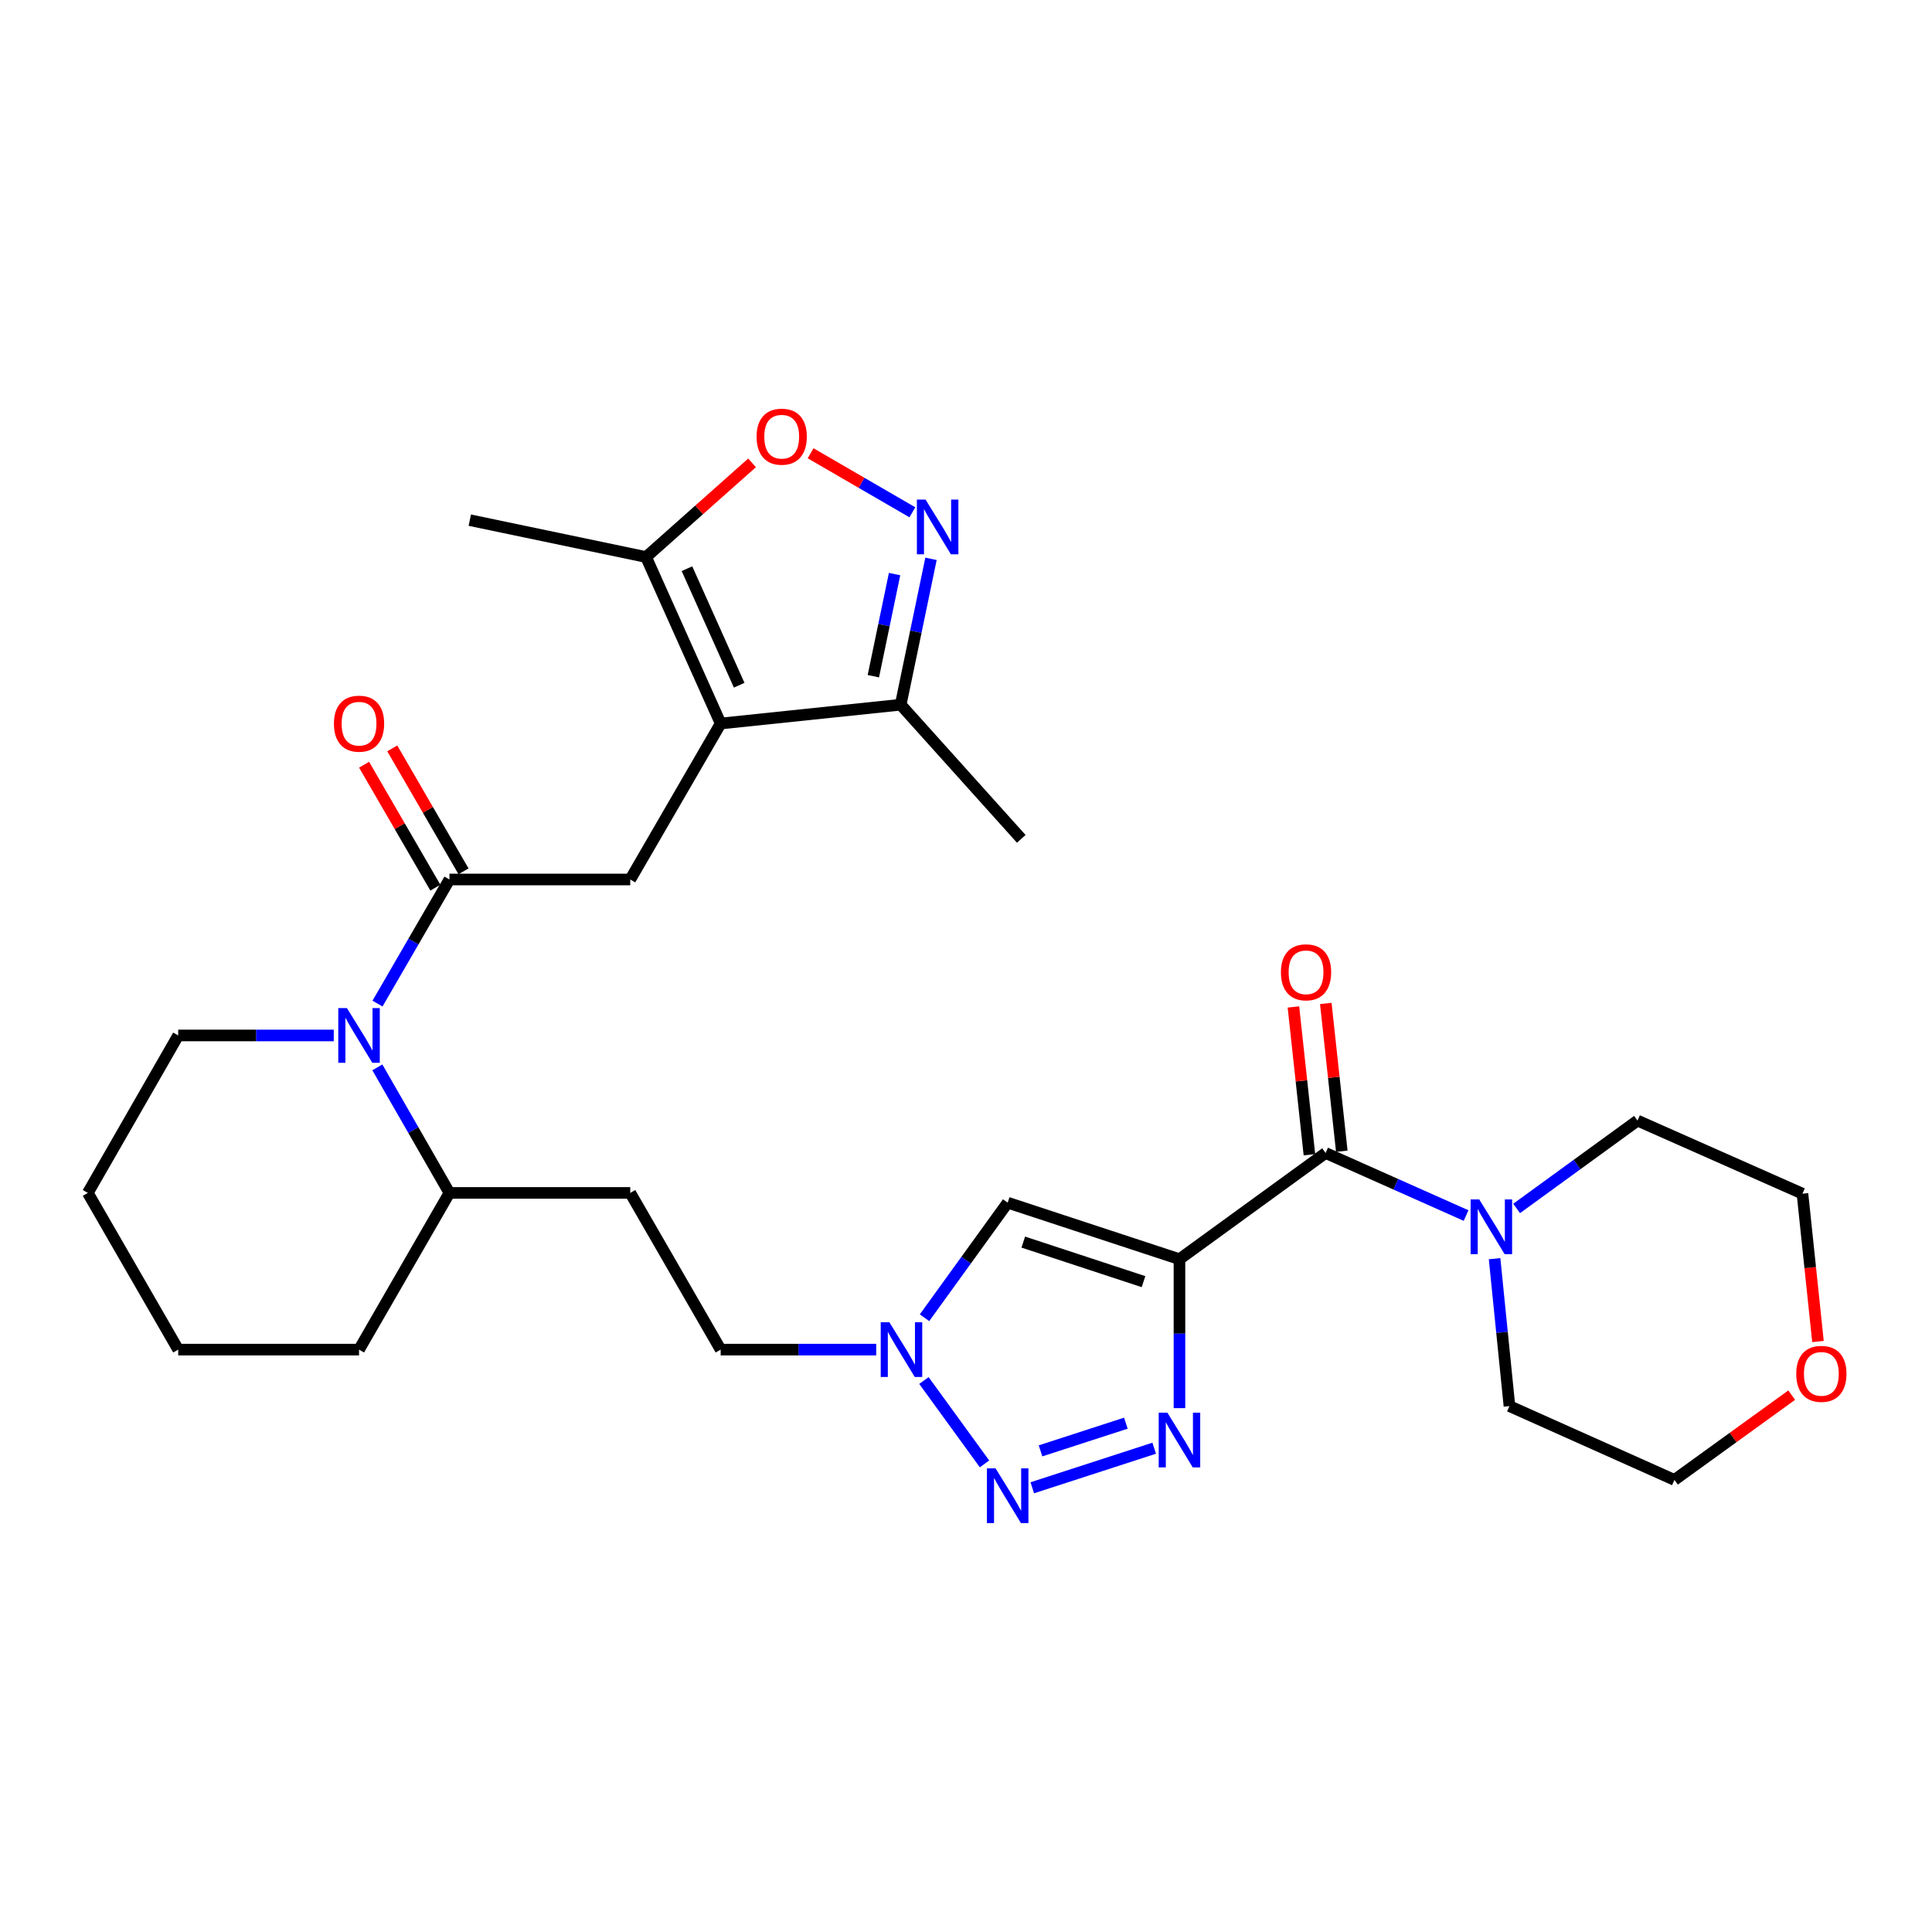 <?xml version='1.0' encoding='iso-8859-1'?>
<svg version='1.1' baseProfile='full'
              xmlns='http://www.w3.org/2000/svg'
                      xmlns:rdkit='http://www.rdkit.org/xml'
                      xmlns:xlink='http://www.w3.org/1999/xlink'
                  xml:space='preserve'
width='1000px' height='1000px' viewBox='0 0 1000 1000'>
<!-- END OF HEADER -->
<rect style='opacity:1.0;fill:#FFFFFF;stroke:none' width='1000' height='1000' x='0' y='0'> </rect>
<path class='bond-0' d='M 610.486,651.756 L 610.486,690.304' style='fill:none;fill-rule:evenodd;stroke:#000000;stroke-width:6px;stroke-linecap:butt;stroke-linejoin:miter;stroke-opacity:1' />
<path class='bond-0' d='M 610.486,690.304 L 610.486,728.851' style='fill:none;fill-rule:evenodd;stroke:#0000FF;stroke-width:6px;stroke-linecap:butt;stroke-linejoin:miter;stroke-opacity:1' />
<path class='bond-3' d='M 610.486,651.756 L 686.131,596.785' style='fill:none;fill-rule:evenodd;stroke:#000000;stroke-width:6px;stroke-linecap:butt;stroke-linejoin:miter;stroke-opacity:1' />
<path class='bond-5' d='M 610.486,651.756 L 521.573,622.506' style='fill:none;fill-rule:evenodd;stroke:#000000;stroke-width:6px;stroke-linecap:butt;stroke-linejoin:miter;stroke-opacity:1' />
<path class='bond-5' d='M 591.882,663.378 L 529.643,642.903' style='fill:none;fill-rule:evenodd;stroke:#000000;stroke-width:6px;stroke-linecap:butt;stroke-linejoin:miter;stroke-opacity:1' />
<path class='bond-2' d='M 597.409,749.594 L 534.306,770.068' style='fill:none;fill-rule:evenodd;stroke:#0000FF;stroke-width:6px;stroke-linecap:butt;stroke-linejoin:miter;stroke-opacity:1' />
<path class='bond-2' d='M 582.742,736.634 L 538.57,750.965' style='fill:none;fill-rule:evenodd;stroke:#0000FF;stroke-width:6px;stroke-linecap:butt;stroke-linejoin:miter;stroke-opacity:1' />
<path class='bond-1' d='M 373.016,374.494 L 326.219,455.223' style='fill:none;fill-rule:evenodd;stroke:#000000;stroke-width:6px;stroke-linecap:butt;stroke-linejoin:miter;stroke-opacity:1' />
<path class='bond-11' d='M 373.016,374.494 L 334.403,288.315' style='fill:none;fill-rule:evenodd;stroke:#000000;stroke-width:6px;stroke-linecap:butt;stroke-linejoin:miter;stroke-opacity:1' />
<path class='bond-11' d='M 382.605,354.675 L 355.575,294.35' style='fill:none;fill-rule:evenodd;stroke:#000000;stroke-width:6px;stroke-linecap:butt;stroke-linejoin:miter;stroke-opacity:1' />
<path class='bond-13' d='M 373.016,374.494 L 466.19,364.756' style='fill:none;fill-rule:evenodd;stroke:#000000;stroke-width:6px;stroke-linecap:butt;stroke-linejoin:miter;stroke-opacity:1' />
<path class='bond-30' d='M 509.583,757.701 L 478.221,714.551' style='fill:none;fill-rule:evenodd;stroke:#0000FF;stroke-width:6px;stroke-linecap:butt;stroke-linejoin:miter;stroke-opacity:1' />
<path class='bond-12' d='M 686.131,596.785 L 722.484,612.976' style='fill:none;fill-rule:evenodd;stroke:#000000;stroke-width:6px;stroke-linecap:butt;stroke-linejoin:miter;stroke-opacity:1' />
<path class='bond-12' d='M 722.484,612.976 L 758.838,629.167' style='fill:none;fill-rule:evenodd;stroke:#0000FF;stroke-width:6px;stroke-linecap:butt;stroke-linejoin:miter;stroke-opacity:1' />
<path class='bond-17' d='M 694.509,595.878 L 690.37,557.633' style='fill:none;fill-rule:evenodd;stroke:#000000;stroke-width:6px;stroke-linecap:butt;stroke-linejoin:miter;stroke-opacity:1' />
<path class='bond-17' d='M 690.37,557.633 L 686.23,519.388' style='fill:none;fill-rule:evenodd;stroke:#FF0000;stroke-width:6px;stroke-linecap:butt;stroke-linejoin:miter;stroke-opacity:1' />
<path class='bond-17' d='M 677.753,597.692 L 673.614,559.447' style='fill:none;fill-rule:evenodd;stroke:#000000;stroke-width:6px;stroke-linecap:butt;stroke-linejoin:miter;stroke-opacity:1' />
<path class='bond-17' d='M 673.614,559.447 L 669.474,521.202' style='fill:none;fill-rule:evenodd;stroke:#FF0000;stroke-width:6px;stroke-linecap:butt;stroke-linejoin:miter;stroke-opacity:1' />
<path class='bond-4' d='M 232.625,455.223 L 214.01,487.341' style='fill:none;fill-rule:evenodd;stroke:#000000;stroke-width:6px;stroke-linecap:butt;stroke-linejoin:miter;stroke-opacity:1' />
<path class='bond-4' d='M 214.01,487.341 L 195.395,519.46' style='fill:none;fill-rule:evenodd;stroke:#0000FF;stroke-width:6px;stroke-linecap:butt;stroke-linejoin:miter;stroke-opacity:1' />
<path class='bond-9' d='M 232.625,455.223 L 326.219,455.223' style='fill:none;fill-rule:evenodd;stroke:#000000;stroke-width:6px;stroke-linecap:butt;stroke-linejoin:miter;stroke-opacity:1' />
<path class='bond-15' d='M 239.916,450.997 L 221.475,419.179' style='fill:none;fill-rule:evenodd;stroke:#000000;stroke-width:6px;stroke-linecap:butt;stroke-linejoin:miter;stroke-opacity:1' />
<path class='bond-15' d='M 221.475,419.179 L 203.034,387.361' style='fill:none;fill-rule:evenodd;stroke:#FF0000;stroke-width:6px;stroke-linecap:butt;stroke-linejoin:miter;stroke-opacity:1' />
<path class='bond-15' d='M 225.334,459.449 L 206.893,427.63' style='fill:none;fill-rule:evenodd;stroke:#000000;stroke-width:6px;stroke-linecap:butt;stroke-linejoin:miter;stroke-opacity:1' />
<path class='bond-15' d='M 206.893,427.63 L 188.452,395.812' style='fill:none;fill-rule:evenodd;stroke:#FF0000;stroke-width:6px;stroke-linecap:butt;stroke-linejoin:miter;stroke-opacity:1' />
<path class='bond-8' d='M 521.573,622.506 L 500.052,652.281' style='fill:none;fill-rule:evenodd;stroke:#000000;stroke-width:6px;stroke-linecap:butt;stroke-linejoin:miter;stroke-opacity:1' />
<path class='bond-8' d='M 500.052,652.281 L 478.532,682.057' style='fill:none;fill-rule:evenodd;stroke:#0000FF;stroke-width:6px;stroke-linecap:butt;stroke-linejoin:miter;stroke-opacity:1' />
<path class='bond-6' d='M 481.886,289.253 L 474.038,327.005' style='fill:none;fill-rule:evenodd;stroke:#0000FF;stroke-width:6px;stroke-linecap:butt;stroke-linejoin:miter;stroke-opacity:1' />
<path class='bond-6' d='M 474.038,327.005 L 466.19,364.756' style='fill:none;fill-rule:evenodd;stroke:#000000;stroke-width:6px;stroke-linecap:butt;stroke-linejoin:miter;stroke-opacity:1' />
<path class='bond-6' d='M 463.031,297.148 L 457.537,323.574' style='fill:none;fill-rule:evenodd;stroke:#0000FF;stroke-width:6px;stroke-linecap:butt;stroke-linejoin:miter;stroke-opacity:1' />
<path class='bond-6' d='M 457.537,323.574 L 452.043,350' style='fill:none;fill-rule:evenodd;stroke:#000000;stroke-width:6px;stroke-linecap:butt;stroke-linejoin:miter;stroke-opacity:1' />
<path class='bond-33' d='M 472.246,265.164 L 445.904,249.891' style='fill:none;fill-rule:evenodd;stroke:#0000FF;stroke-width:6px;stroke-linecap:butt;stroke-linejoin:miter;stroke-opacity:1' />
<path class='bond-33' d='M 445.904,249.891 L 419.563,234.617' style='fill:none;fill-rule:evenodd;stroke:#FF0000;stroke-width:6px;stroke-linecap:butt;stroke-linejoin:miter;stroke-opacity:1' />
<path class='bond-7' d='M 195.315,552.462 L 213.97,584.956' style='fill:none;fill-rule:evenodd;stroke:#0000FF;stroke-width:6px;stroke-linecap:butt;stroke-linejoin:miter;stroke-opacity:1' />
<path class='bond-7' d='M 213.97,584.956 L 232.625,617.45' style='fill:none;fill-rule:evenodd;stroke:#000000;stroke-width:6px;stroke-linecap:butt;stroke-linejoin:miter;stroke-opacity:1' />
<path class='bond-20' d='M 172.757,535.952 L 132.5,535.952' style='fill:none;fill-rule:evenodd;stroke:#0000FF;stroke-width:6px;stroke-linecap:butt;stroke-linejoin:miter;stroke-opacity:1' />
<path class='bond-20' d='M 132.5,535.952 L 92.242,535.952' style='fill:none;fill-rule:evenodd;stroke:#000000;stroke-width:6px;stroke-linecap:butt;stroke-linejoin:miter;stroke-opacity:1' />
<path class='bond-18' d='M 453.522,698.563 L 413.269,698.563' style='fill:none;fill-rule:evenodd;stroke:#0000FF;stroke-width:6px;stroke-linecap:butt;stroke-linejoin:miter;stroke-opacity:1' />
<path class='bond-18' d='M 413.269,698.563 L 373.016,698.563' style='fill:none;fill-rule:evenodd;stroke:#000000;stroke-width:6px;stroke-linecap:butt;stroke-linejoin:miter;stroke-opacity:1' />
<path class='bond-10' d='M 389.26,239.581 L 361.831,263.948' style='fill:none;fill-rule:evenodd;stroke:#FF0000;stroke-width:6px;stroke-linecap:butt;stroke-linejoin:miter;stroke-opacity:1' />
<path class='bond-10' d='M 361.831,263.948 L 334.403,288.315' style='fill:none;fill-rule:evenodd;stroke:#000000;stroke-width:6px;stroke-linecap:butt;stroke-linejoin:miter;stroke-opacity:1' />
<path class='bond-23' d='M 334.403,288.315 L 243.168,269.233' style='fill:none;fill-rule:evenodd;stroke:#000000;stroke-width:6px;stroke-linecap:butt;stroke-linejoin:miter;stroke-opacity:1' />
<path class='bond-21' d='M 773.59,651.488 L 777.439,689.641' style='fill:none;fill-rule:evenodd;stroke:#0000FF;stroke-width:6px;stroke-linecap:butt;stroke-linejoin:miter;stroke-opacity:1' />
<path class='bond-21' d='M 777.439,689.641 L 781.289,727.795' style='fill:none;fill-rule:evenodd;stroke:#000000;stroke-width:6px;stroke-linecap:butt;stroke-linejoin:miter;stroke-opacity:1' />
<path class='bond-22' d='M 785.004,625.491 L 816.287,602.753' style='fill:none;fill-rule:evenodd;stroke:#0000FF;stroke-width:6px;stroke-linecap:butt;stroke-linejoin:miter;stroke-opacity:1' />
<path class='bond-22' d='M 816.287,602.753 L 847.571,580.016' style='fill:none;fill-rule:evenodd;stroke:#000000;stroke-width:6px;stroke-linecap:butt;stroke-linejoin:miter;stroke-opacity:1' />
<path class='bond-24' d='M 466.19,364.756 L 528.605,434.184' style='fill:none;fill-rule:evenodd;stroke:#000000;stroke-width:6px;stroke-linecap:butt;stroke-linejoin:miter;stroke-opacity:1' />
<path class='bond-14' d='M 232.625,617.45 L 326.219,617.45' style='fill:none;fill-rule:evenodd;stroke:#000000;stroke-width:6px;stroke-linecap:butt;stroke-linejoin:miter;stroke-opacity:1' />
<path class='bond-27' d='M 232.625,617.45 L 185.837,698.563' style='fill:none;fill-rule:evenodd;stroke:#000000;stroke-width:6px;stroke-linecap:butt;stroke-linejoin:miter;stroke-opacity:1' />
<path class='bond-16' d='M 326.219,617.45 L 373.016,698.563' style='fill:none;fill-rule:evenodd;stroke:#000000;stroke-width:6px;stroke-linecap:butt;stroke-linejoin:miter;stroke-opacity:1' />
<path class='bond-19' d='M 940.981,694.363 L 936.968,656.103' style='fill:none;fill-rule:evenodd;stroke:#FF0000;stroke-width:6px;stroke-linecap:butt;stroke-linejoin:miter;stroke-opacity:1' />
<path class='bond-19' d='M 936.968,656.103 L 932.954,617.843' style='fill:none;fill-rule:evenodd;stroke:#000000;stroke-width:6px;stroke-linecap:butt;stroke-linejoin:miter;stroke-opacity:1' />
<path class='bond-31' d='M 927.383,722.118 L 897.032,744.057' style='fill:none;fill-rule:evenodd;stroke:#FF0000;stroke-width:6px;stroke-linecap:butt;stroke-linejoin:miter;stroke-opacity:1' />
<path class='bond-31' d='M 897.032,744.057 L 866.681,765.997' style='fill:none;fill-rule:evenodd;stroke:#000000;stroke-width:6px;stroke-linecap:butt;stroke-linejoin:miter;stroke-opacity:1' />
<path class='bond-32' d='M 92.242,535.952 L 45.455,617.45' style='fill:none;fill-rule:evenodd;stroke:#000000;stroke-width:6px;stroke-linecap:butt;stroke-linejoin:miter;stroke-opacity:1' />
<path class='bond-26' d='M 781.289,727.795 L 866.681,765.997' style='fill:none;fill-rule:evenodd;stroke:#000000;stroke-width:6px;stroke-linecap:butt;stroke-linejoin:miter;stroke-opacity:1' />
<path class='bond-25' d='M 847.571,580.016 L 932.954,617.843' style='fill:none;fill-rule:evenodd;stroke:#000000;stroke-width:6px;stroke-linecap:butt;stroke-linejoin:miter;stroke-opacity:1' />
<path class='bond-29' d='M 185.837,698.563 L 92.242,698.563' style='fill:none;fill-rule:evenodd;stroke:#000000;stroke-width:6px;stroke-linecap:butt;stroke-linejoin:miter;stroke-opacity:1' />
<path class='bond-28' d='M 45.455,617.45 L 92.242,698.563' style='fill:none;fill-rule:evenodd;stroke:#000000;stroke-width:6px;stroke-linecap:butt;stroke-linejoin:miter;stroke-opacity:1' />
<path  class='atom-1' d='M 604.226 731.191
L 613.506 746.191
Q 614.426 747.671, 615.906 750.351
Q 617.386 753.031, 617.466 753.191
L 617.466 731.191
L 621.226 731.191
L 621.226 759.511
L 617.346 759.511
L 607.386 743.111
Q 606.226 741.191, 604.986 738.991
Q 603.786 736.791, 603.426 736.111
L 603.426 759.511
L 599.746 759.511
L 599.746 731.191
L 604.226 731.191
' fill='#0000FF'/>
<path  class='atom-3' d='M 515.313 760.039
L 524.593 775.039
Q 525.513 776.519, 526.993 779.199
Q 528.473 781.879, 528.553 782.039
L 528.553 760.039
L 532.313 760.039
L 532.313 788.359
L 528.433 788.359
L 518.473 771.959
Q 517.313 770.039, 516.073 767.839
Q 514.873 765.639, 514.513 764.959
L 514.513 788.359
L 510.833 788.359
L 510.833 760.039
L 515.313 760.039
' fill='#0000FF'/>
<path  class='atom-7' d='M 479.059 258.584
L 488.339 273.584
Q 489.259 275.064, 490.739 277.744
Q 492.219 280.424, 492.299 280.584
L 492.299 258.584
L 496.059 258.584
L 496.059 286.904
L 492.179 286.904
L 482.219 270.504
Q 481.059 268.584, 479.819 266.384
Q 478.619 264.184, 478.259 263.504
L 478.259 286.904
L 474.579 286.904
L 474.579 258.584
L 479.059 258.584
' fill='#0000FF'/>
<path  class='atom-8' d='M 179.577 521.792
L 188.857 536.792
Q 189.777 538.272, 191.257 540.952
Q 192.737 543.632, 192.817 543.792
L 192.817 521.792
L 196.577 521.792
L 196.577 550.112
L 192.697 550.112
L 182.737 533.712
Q 181.577 531.792, 180.337 529.592
Q 179.137 527.392, 178.777 526.712
L 178.777 550.112
L 175.097 550.112
L 175.097 521.792
L 179.577 521.792
' fill='#0000FF'/>
<path  class='atom-9' d='M 460.342 684.403
L 469.622 699.403
Q 470.542 700.883, 472.022 703.563
Q 473.502 706.243, 473.582 706.403
L 473.582 684.403
L 477.342 684.403
L 477.342 712.723
L 473.462 712.723
L 463.502 696.323
Q 462.342 694.403, 461.102 692.203
Q 459.902 690.003, 459.542 689.323
L 459.542 712.723
L 455.862 712.723
L 455.862 684.403
L 460.342 684.403
' fill='#0000FF'/>
<path  class='atom-11' d='M 391.608 226.027
Q 391.608 219.227, 394.968 215.427
Q 398.328 211.627, 404.608 211.627
Q 410.888 211.627, 414.248 215.427
Q 417.608 219.227, 417.608 226.027
Q 417.608 232.907, 414.208 236.827
Q 410.808 240.707, 404.608 240.707
Q 398.368 240.707, 394.968 236.827
Q 391.608 232.947, 391.608 226.027
M 404.608 237.507
Q 408.928 237.507, 411.248 234.627
Q 413.608 231.707, 413.608 226.027
Q 413.608 220.467, 411.248 217.667
Q 408.928 214.827, 404.608 214.827
Q 400.288 214.827, 397.928 217.627
Q 395.608 220.427, 395.608 226.027
Q 395.608 231.747, 397.928 234.627
Q 400.288 237.507, 404.608 237.507
' fill='#FF0000'/>
<path  class='atom-13' d='M 765.666 620.836
L 774.946 635.836
Q 775.866 637.316, 777.346 639.996
Q 778.826 642.676, 778.906 642.836
L 778.906 620.836
L 782.666 620.836
L 782.666 649.156
L 778.786 649.156
L 768.826 632.756
Q 767.666 630.836, 766.426 628.636
Q 765.226 626.436, 764.866 625.756
L 764.866 649.156
L 761.186 649.156
L 761.186 620.836
L 765.666 620.836
' fill='#0000FF'/>
<path  class='atom-16' d='M 172.837 374.574
Q 172.837 367.774, 176.197 363.974
Q 179.557 360.174, 185.837 360.174
Q 192.117 360.174, 195.477 363.974
Q 198.837 367.774, 198.837 374.574
Q 198.837 381.454, 195.437 385.374
Q 192.037 389.254, 185.837 389.254
Q 179.597 389.254, 176.197 385.374
Q 172.837 381.494, 172.837 374.574
M 185.837 386.054
Q 190.157 386.054, 192.477 383.174
Q 194.837 380.254, 194.837 374.574
Q 194.837 369.014, 192.477 366.214
Q 190.157 363.374, 185.837 363.374
Q 181.517 363.374, 179.157 366.174
Q 176.837 368.974, 176.837 374.574
Q 176.837 380.294, 179.157 383.174
Q 181.517 386.054, 185.837 386.054
' fill='#FF0000'/>
<path  class='atom-18' d='M 663 503.261
Q 663 496.461, 666.36 492.661
Q 669.72 488.861, 676 488.861
Q 682.28 488.861, 685.64 492.661
Q 689 496.461, 689 503.261
Q 689 510.141, 685.6 514.061
Q 682.2 517.941, 676 517.941
Q 669.76 517.941, 666.36 514.061
Q 663 510.181, 663 503.261
M 676 514.741
Q 680.32 514.741, 682.64 511.861
Q 685 508.941, 685 503.261
Q 685 497.701, 682.64 494.901
Q 680.32 492.061, 676 492.061
Q 671.68 492.061, 669.32 494.861
Q 667 497.661, 667 503.261
Q 667 508.981, 669.32 511.861
Q 671.68 514.741, 676 514.741
' fill='#FF0000'/>
<path  class='atom-20' d='M 929.729 711.105
Q 929.729 704.305, 933.089 700.505
Q 936.449 696.705, 942.729 696.705
Q 949.009 696.705, 952.369 700.505
Q 955.729 704.305, 955.729 711.105
Q 955.729 717.985, 952.329 721.905
Q 948.929 725.785, 942.729 725.785
Q 936.489 725.785, 933.089 721.905
Q 929.729 718.025, 929.729 711.105
M 942.729 722.585
Q 947.049 722.585, 949.369 719.705
Q 951.729 716.785, 951.729 711.105
Q 951.729 705.545, 949.369 702.745
Q 947.049 699.905, 942.729 699.905
Q 938.409 699.905, 936.049 702.705
Q 933.729 705.505, 933.729 711.105
Q 933.729 716.825, 936.049 719.705
Q 938.409 722.585, 942.729 722.585
' fill='#FF0000'/>
</svg>
